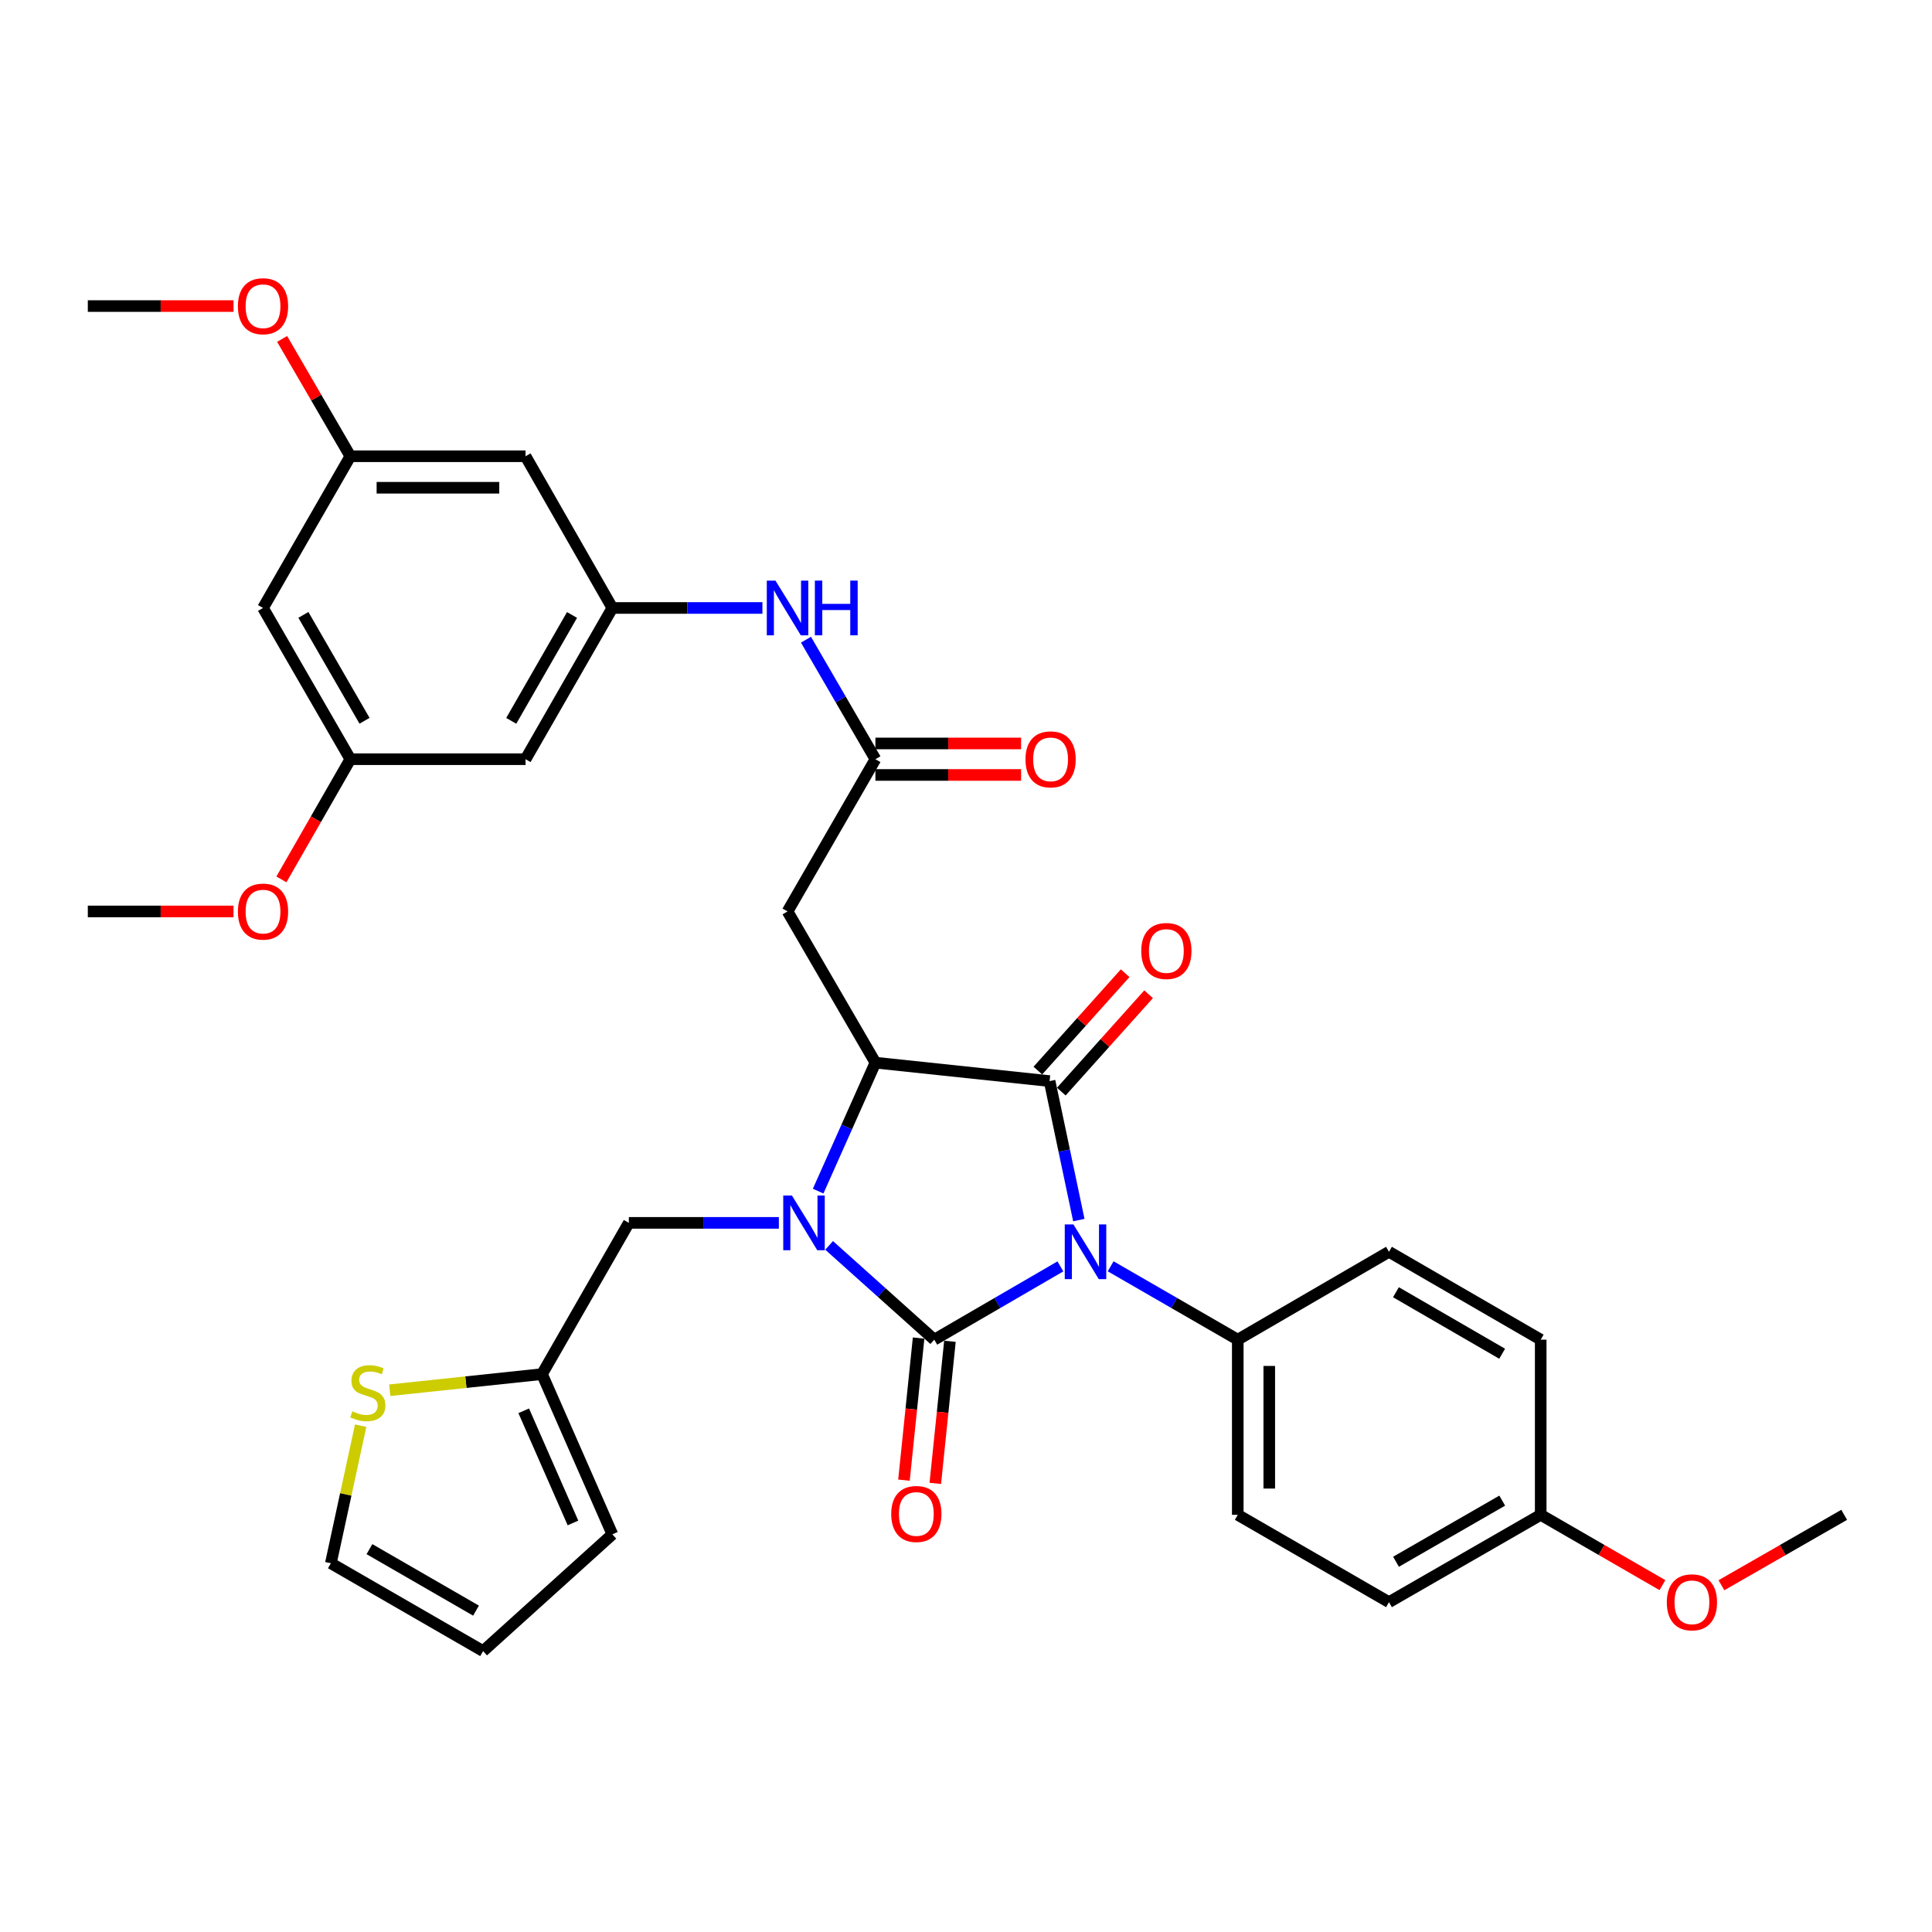 <?xml version='1.0' encoding='iso-8859-1'?>
<svg version='1.1' baseProfile='full'
              xmlns='http://www.w3.org/2000/svg'
                      xmlns:rdkit='http://www.rdkit.org/xml'
                      xmlns:xlink='http://www.w3.org/1999/xlink'
                  xml:space='preserve'
width='1000px' height='1000px' viewBox='0 0 1000 1000'>
<!-- END OF HEADER -->
<rect style='opacity:1.0;fill:#FFFFFF;stroke:none' width='1000' height='1000' x='0' y='0'> </rect>
<path class='bond-0' d='M 548.856,655.482 L 516.217,674.446' style='fill:none;fill-rule:evenodd;stroke:#0000FF;stroke-width:6px;stroke-linecap:butt;stroke-linejoin:miter;stroke-opacity:1' />
<path class='bond-0' d='M 516.217,674.446 L 483.577,693.409' style='fill:none;fill-rule:evenodd;stroke:#000000;stroke-width:6px;stroke-linecap:butt;stroke-linejoin:miter;stroke-opacity:1' />
<path class='bond-2' d='M 558.404,631.51 L 550.833,595.541' style='fill:none;fill-rule:evenodd;stroke:#0000FF;stroke-width:6px;stroke-linecap:butt;stroke-linejoin:miter;stroke-opacity:1' />
<path class='bond-2' d='M 550.833,595.541 L 543.262,559.573' style='fill:none;fill-rule:evenodd;stroke:#000000;stroke-width:6px;stroke-linecap:butt;stroke-linejoin:miter;stroke-opacity:1' />
<path class='bond-6' d='M 574.874,655.438 L 607.77,674.424' style='fill:none;fill-rule:evenodd;stroke:#0000FF;stroke-width:6px;stroke-linecap:butt;stroke-linejoin:miter;stroke-opacity:1' />
<path class='bond-6' d='M 607.77,674.424 L 640.666,693.409' style='fill:none;fill-rule:evenodd;stroke:#000000;stroke-width:6px;stroke-linecap:butt;stroke-linejoin:miter;stroke-opacity:1' />
<path class='bond-1' d='M 483.577,693.409 L 456.364,669.011' style='fill:none;fill-rule:evenodd;stroke:#000000;stroke-width:6px;stroke-linecap:butt;stroke-linejoin:miter;stroke-opacity:1' />
<path class='bond-1' d='M 456.364,669.011 L 429.151,644.613' style='fill:none;fill-rule:evenodd;stroke:#0000FF;stroke-width:6px;stroke-linecap:butt;stroke-linejoin:miter;stroke-opacity:1' />
<path class='bond-9' d='M 475.468,692.574 L 471.68,729.351' style='fill:none;fill-rule:evenodd;stroke:#000000;stroke-width:6px;stroke-linecap:butt;stroke-linejoin:miter;stroke-opacity:1' />
<path class='bond-9' d='M 471.68,729.351 L 467.891,766.127' style='fill:none;fill-rule:evenodd;stroke:#FF0000;stroke-width:6px;stroke-linecap:butt;stroke-linejoin:miter;stroke-opacity:1' />
<path class='bond-9' d='M 491.687,694.244 L 487.899,731.021' style='fill:none;fill-rule:evenodd;stroke:#000000;stroke-width:6px;stroke-linecap:butt;stroke-linejoin:miter;stroke-opacity:1' />
<path class='bond-9' d='M 487.899,731.021 L 484.11,767.798' style='fill:none;fill-rule:evenodd;stroke:#FF0000;stroke-width:6px;stroke-linecap:butt;stroke-linejoin:miter;stroke-opacity:1' />
<path class='bond-7' d='M 403.141,632.954 L 364.312,632.954' style='fill:none;fill-rule:evenodd;stroke:#0000FF;stroke-width:6px;stroke-linecap:butt;stroke-linejoin:miter;stroke-opacity:1' />
<path class='bond-7' d='M 364.312,632.954 L 325.483,632.954' style='fill:none;fill-rule:evenodd;stroke:#000000;stroke-width:6px;stroke-linecap:butt;stroke-linejoin:miter;stroke-opacity:1' />
<path class='bond-34' d='M 423.472,616.524 L 438.293,583.279' style='fill:none;fill-rule:evenodd;stroke:#0000FF;stroke-width:6px;stroke-linecap:butt;stroke-linejoin:miter;stroke-opacity:1' />
<path class='bond-34' d='M 438.293,583.279 L 453.114,550.034' style='fill:none;fill-rule:evenodd;stroke:#000000;stroke-width:6px;stroke-linecap:butt;stroke-linejoin:miter;stroke-opacity:1' />
<path class='bond-3' d='M 543.262,559.573 L 453.114,550.034' style='fill:none;fill-rule:evenodd;stroke:#000000;stroke-width:6px;stroke-linecap:butt;stroke-linejoin:miter;stroke-opacity:1' />
<path class='bond-13' d='M 549.333,565.015 L 571.924,539.816' style='fill:none;fill-rule:evenodd;stroke:#000000;stroke-width:6px;stroke-linecap:butt;stroke-linejoin:miter;stroke-opacity:1' />
<path class='bond-13' d='M 571.924,539.816 L 594.516,514.618' style='fill:none;fill-rule:evenodd;stroke:#FF0000;stroke-width:6px;stroke-linecap:butt;stroke-linejoin:miter;stroke-opacity:1' />
<path class='bond-13' d='M 537.192,554.13 L 559.784,528.932' style='fill:none;fill-rule:evenodd;stroke:#000000;stroke-width:6px;stroke-linecap:butt;stroke-linejoin:miter;stroke-opacity:1' />
<path class='bond-13' d='M 559.784,528.932 L 582.376,503.733' style='fill:none;fill-rule:evenodd;stroke:#FF0000;stroke-width:6px;stroke-linecap:butt;stroke-linejoin:miter;stroke-opacity:1' />
<path class='bond-4' d='M 453.114,550.034 L 407.633,471.761' style='fill:none;fill-rule:evenodd;stroke:#000000;stroke-width:6px;stroke-linecap:butt;stroke-linejoin:miter;stroke-opacity:1' />
<path class='bond-5' d='M 407.633,471.761 L 453.114,392.963' style='fill:none;fill-rule:evenodd;stroke:#000000;stroke-width:6px;stroke-linecap:butt;stroke-linejoin:miter;stroke-opacity:1' />
<path class='bond-11' d='M 453.114,392.963 L 435.144,362.034' style='fill:none;fill-rule:evenodd;stroke:#000000;stroke-width:6px;stroke-linecap:butt;stroke-linejoin:miter;stroke-opacity:1' />
<path class='bond-11' d='M 435.144,362.034 L 417.175,331.105' style='fill:none;fill-rule:evenodd;stroke:#0000FF;stroke-width:6px;stroke-linecap:butt;stroke-linejoin:miter;stroke-opacity:1' />
<path class='bond-20' d='M 453.114,401.116 L 490.818,401.116' style='fill:none;fill-rule:evenodd;stroke:#000000;stroke-width:6px;stroke-linecap:butt;stroke-linejoin:miter;stroke-opacity:1' />
<path class='bond-20' d='M 490.818,401.116 L 528.521,401.116' style='fill:none;fill-rule:evenodd;stroke:#FF0000;stroke-width:6px;stroke-linecap:butt;stroke-linejoin:miter;stroke-opacity:1' />
<path class='bond-20' d='M 453.114,384.811 L 490.818,384.811' style='fill:none;fill-rule:evenodd;stroke:#000000;stroke-width:6px;stroke-linecap:butt;stroke-linejoin:miter;stroke-opacity:1' />
<path class='bond-20' d='M 490.818,384.811 L 528.521,384.811' style='fill:none;fill-rule:evenodd;stroke:#FF0000;stroke-width:6px;stroke-linecap:butt;stroke-linejoin:miter;stroke-opacity:1' />
<path class='bond-23' d='M 640.666,693.409 L 640.666,784.073' style='fill:none;fill-rule:evenodd;stroke:#000000;stroke-width:6px;stroke-linecap:butt;stroke-linejoin:miter;stroke-opacity:1' />
<path class='bond-23' d='M 656.971,707.009 L 656.971,770.474' style='fill:none;fill-rule:evenodd;stroke:#000000;stroke-width:6px;stroke-linecap:butt;stroke-linejoin:miter;stroke-opacity:1' />
<path class='bond-24' d='M 640.666,693.409 L 718.93,647.927' style='fill:none;fill-rule:evenodd;stroke:#000000;stroke-width:6px;stroke-linecap:butt;stroke-linejoin:miter;stroke-opacity:1' />
<path class='bond-10' d='M 325.483,632.954 L 280.545,711.236' style='fill:none;fill-rule:evenodd;stroke:#000000;stroke-width:6px;stroke-linecap:butt;stroke-linejoin:miter;stroke-opacity:1' />
<path class='bond-8' d='M 316.959,314.681 L 355.792,314.681' style='fill:none;fill-rule:evenodd;stroke:#000000;stroke-width:6px;stroke-linecap:butt;stroke-linejoin:miter;stroke-opacity:1' />
<path class='bond-8' d='M 355.792,314.681 L 394.626,314.681' style='fill:none;fill-rule:evenodd;stroke:#0000FF;stroke-width:6px;stroke-linecap:butt;stroke-linejoin:miter;stroke-opacity:1' />
<path class='bond-14' d='M 316.959,314.681 L 272.021,392.963' style='fill:none;fill-rule:evenodd;stroke:#000000;stroke-width:6px;stroke-linecap:butt;stroke-linejoin:miter;stroke-opacity:1' />
<path class='bond-14' d='M 296.078,318.306 L 264.621,373.104' style='fill:none;fill-rule:evenodd;stroke:#000000;stroke-width:6px;stroke-linecap:butt;stroke-linejoin:miter;stroke-opacity:1' />
<path class='bond-15' d='M 316.959,314.681 L 272.021,236.155' style='fill:none;fill-rule:evenodd;stroke:#000000;stroke-width:6px;stroke-linecap:butt;stroke-linejoin:miter;stroke-opacity:1' />
<path class='bond-12' d='M 280.545,711.236 L 241.139,715.409' style='fill:none;fill-rule:evenodd;stroke:#000000;stroke-width:6px;stroke-linecap:butt;stroke-linejoin:miter;stroke-opacity:1' />
<path class='bond-12' d='M 241.139,715.409 L 201.734,719.582' style='fill:none;fill-rule:evenodd;stroke:#CCCC00;stroke-width:6px;stroke-linecap:butt;stroke-linejoin:miter;stroke-opacity:1' />
<path class='bond-21' d='M 280.545,711.236 L 316.959,794.164' style='fill:none;fill-rule:evenodd;stroke:#000000;stroke-width:6px;stroke-linecap:butt;stroke-linejoin:miter;stroke-opacity:1' />
<path class='bond-21' d='M 271.078,730.23 L 296.568,788.281' style='fill:none;fill-rule:evenodd;stroke:#000000;stroke-width:6px;stroke-linecap:butt;stroke-linejoin:miter;stroke-opacity:1' />
<path class='bond-19' d='M 186.676,737.923 L 178.966,773.531' style='fill:none;fill-rule:evenodd;stroke:#CCCC00;stroke-width:6px;stroke-linecap:butt;stroke-linejoin:miter;stroke-opacity:1' />
<path class='bond-19' d='M 178.966,773.531 L 171.256,809.138' style='fill:none;fill-rule:evenodd;stroke:#000000;stroke-width:6px;stroke-linecap:butt;stroke-linejoin:miter;stroke-opacity:1' />
<path class='bond-17' d='M 272.021,392.963 L 181.338,392.963' style='fill:none;fill-rule:evenodd;stroke:#000000;stroke-width:6px;stroke-linecap:butt;stroke-linejoin:miter;stroke-opacity:1' />
<path class='bond-16' d='M 272.021,236.155 L 181.338,236.155' style='fill:none;fill-rule:evenodd;stroke:#000000;stroke-width:6px;stroke-linecap:butt;stroke-linejoin:miter;stroke-opacity:1' />
<path class='bond-16' d='M 258.418,252.46 L 194.94,252.46' style='fill:none;fill-rule:evenodd;stroke:#000000;stroke-width:6px;stroke-linecap:butt;stroke-linejoin:miter;stroke-opacity:1' />
<path class='bond-18' d='M 181.338,236.155 L 136.137,314.681' style='fill:none;fill-rule:evenodd;stroke:#000000;stroke-width:6px;stroke-linecap:butt;stroke-linejoin:miter;stroke-opacity:1' />
<path class='bond-28' d='M 181.338,236.155 L 163.682,205.79' style='fill:none;fill-rule:evenodd;stroke:#000000;stroke-width:6px;stroke-linecap:butt;stroke-linejoin:miter;stroke-opacity:1' />
<path class='bond-28' d='M 163.682,205.79 L 146.027,175.425' style='fill:none;fill-rule:evenodd;stroke:#FF0000;stroke-width:6px;stroke-linecap:butt;stroke-linejoin:miter;stroke-opacity:1' />
<path class='bond-29' d='M 181.338,392.963 L 163.496,424.067' style='fill:none;fill-rule:evenodd;stroke:#000000;stroke-width:6px;stroke-linecap:butt;stroke-linejoin:miter;stroke-opacity:1' />
<path class='bond-29' d='M 163.496,424.067 L 145.654,455.17' style='fill:none;fill-rule:evenodd;stroke:#FF0000;stroke-width:6px;stroke-linecap:butt;stroke-linejoin:miter;stroke-opacity:1' />
<path class='bond-37' d='M 181.338,392.963 L 136.137,314.681' style='fill:none;fill-rule:evenodd;stroke:#000000;stroke-width:6px;stroke-linecap:butt;stroke-linejoin:miter;stroke-opacity:1' />
<path class='bond-37' d='M 188.678,373.068 L 157.037,318.271' style='fill:none;fill-rule:evenodd;stroke:#000000;stroke-width:6px;stroke-linecap:butt;stroke-linejoin:miter;stroke-opacity:1' />
<path class='bond-36' d='M 171.256,809.138 L 250.054,854.601' style='fill:none;fill-rule:evenodd;stroke:#000000;stroke-width:6px;stroke-linecap:butt;stroke-linejoin:miter;stroke-opacity:1' />
<path class='bond-36' d='M 191.224,801.834 L 246.383,833.659' style='fill:none;fill-rule:evenodd;stroke:#000000;stroke-width:6px;stroke-linecap:butt;stroke-linejoin:miter;stroke-opacity:1' />
<path class='bond-22' d='M 316.959,794.164 L 250.054,854.601' style='fill:none;fill-rule:evenodd;stroke:#000000;stroke-width:6px;stroke-linecap:butt;stroke-linejoin:miter;stroke-opacity:1' />
<path class='bond-27' d='M 640.666,784.073 L 718.93,829.274' style='fill:none;fill-rule:evenodd;stroke:#000000;stroke-width:6px;stroke-linecap:butt;stroke-linejoin:miter;stroke-opacity:1' />
<path class='bond-26' d='M 718.93,647.927 L 797.465,693.409' style='fill:none;fill-rule:evenodd;stroke:#000000;stroke-width:6px;stroke-linecap:butt;stroke-linejoin:miter;stroke-opacity:1' />
<path class='bond-26' d='M 722.539,668.859 L 777.514,700.696' style='fill:none;fill-rule:evenodd;stroke:#000000;stroke-width:6px;stroke-linecap:butt;stroke-linejoin:miter;stroke-opacity:1' />
<path class='bond-25' d='M 797.465,784.073 L 797.465,693.409' style='fill:none;fill-rule:evenodd;stroke:#000000;stroke-width:6px;stroke-linecap:butt;stroke-linejoin:miter;stroke-opacity:1' />
<path class='bond-30' d='M 797.465,784.073 L 828.972,802.268' style='fill:none;fill-rule:evenodd;stroke:#000000;stroke-width:6px;stroke-linecap:butt;stroke-linejoin:miter;stroke-opacity:1' />
<path class='bond-30' d='M 828.972,802.268 L 860.479,820.462' style='fill:none;fill-rule:evenodd;stroke:#FF0000;stroke-width:6px;stroke-linecap:butt;stroke-linejoin:miter;stroke-opacity:1' />
<path class='bond-35' d='M 797.465,784.073 L 718.93,829.274' style='fill:none;fill-rule:evenodd;stroke:#000000;stroke-width:6px;stroke-linecap:butt;stroke-linejoin:miter;stroke-opacity:1' />
<path class='bond-35' d='M 777.552,776.722 L 722.577,808.363' style='fill:none;fill-rule:evenodd;stroke:#000000;stroke-width:6px;stroke-linecap:butt;stroke-linejoin:miter;stroke-opacity:1' />
<path class='bond-31' d='M 120.87,158.417 L 83.162,158.417' style='fill:none;fill-rule:evenodd;stroke:#FF0000;stroke-width:6px;stroke-linecap:butt;stroke-linejoin:miter;stroke-opacity:1' />
<path class='bond-31' d='M 83.162,158.417 L 45.455,158.417' style='fill:none;fill-rule:evenodd;stroke:#000000;stroke-width:6px;stroke-linecap:butt;stroke-linejoin:miter;stroke-opacity:1' />
<path class='bond-32' d='M 120.87,471.761 L 83.162,471.761' style='fill:none;fill-rule:evenodd;stroke:#FF0000;stroke-width:6px;stroke-linecap:butt;stroke-linejoin:miter;stroke-opacity:1' />
<path class='bond-32' d='M 83.162,471.761 L 45.455,471.761' style='fill:none;fill-rule:evenodd;stroke:#000000;stroke-width:6px;stroke-linecap:butt;stroke-linejoin:miter;stroke-opacity:1' />
<path class='bond-33' d='M 891.009,820.515 L 922.777,802.294' style='fill:none;fill-rule:evenodd;stroke:#FF0000;stroke-width:6px;stroke-linecap:butt;stroke-linejoin:miter;stroke-opacity:1' />
<path class='bond-33' d='M 922.777,802.294 L 954.545,784.073' style='fill:none;fill-rule:evenodd;stroke:#000000;stroke-width:6px;stroke-linecap:butt;stroke-linejoin:miter;stroke-opacity:1' />
<path  class='atom-0' d='M 555.599 633.767
L 564.879 648.767
Q 565.799 650.247, 567.279 652.927
Q 568.759 655.607, 568.839 655.767
L 568.839 633.767
L 572.599 633.767
L 572.599 662.087
L 568.719 662.087
L 558.759 645.687
Q 557.599 643.767, 556.359 641.567
Q 555.159 639.367, 554.799 638.687
L 554.799 662.087
L 551.119 662.087
L 551.119 633.767
L 555.599 633.767
' fill='#0000FF'/>
<path  class='atom-2' d='M 409.887 618.794
L 419.167 633.794
Q 420.087 635.274, 421.567 637.954
Q 423.047 640.634, 423.127 640.794
L 423.127 618.794
L 426.887 618.794
L 426.887 647.114
L 423.007 647.114
L 413.047 630.714
Q 411.887 628.794, 410.647 626.594
Q 409.447 624.394, 409.087 623.714
L 409.087 647.114
L 405.407 647.114
L 405.407 618.794
L 409.887 618.794
' fill='#0000FF'/>
<path  class='atom-10' d='M 461.293 783.628
Q 461.293 776.828, 464.653 773.028
Q 468.013 769.228, 474.293 769.228
Q 480.573 769.228, 483.933 773.028
Q 487.293 776.828, 487.293 783.628
Q 487.293 790.508, 483.893 794.428
Q 480.493 798.308, 474.293 798.308
Q 468.053 798.308, 464.653 794.428
Q 461.293 790.548, 461.293 783.628
M 474.293 795.108
Q 478.613 795.108, 480.933 792.228
Q 483.293 789.308, 483.293 783.628
Q 483.293 778.068, 480.933 775.268
Q 478.613 772.428, 474.293 772.428
Q 469.973 772.428, 467.613 775.228
Q 465.293 778.028, 465.293 783.628
Q 465.293 789.348, 467.613 792.228
Q 469.973 795.108, 474.293 795.108
' fill='#FF0000'/>
<path  class='atom-12' d='M 401.373 300.521
L 410.653 315.521
Q 411.573 317.001, 413.053 319.681
Q 414.533 322.361, 414.613 322.521
L 414.613 300.521
L 418.373 300.521
L 418.373 328.841
L 414.493 328.841
L 404.533 312.441
Q 403.373 310.521, 402.133 308.321
Q 400.933 306.121, 400.573 305.441
L 400.573 328.841
L 396.893 328.841
L 396.893 300.521
L 401.373 300.521
' fill='#0000FF'/>
<path  class='atom-12' d='M 421.773 300.521
L 425.613 300.521
L 425.613 312.561
L 440.093 312.561
L 440.093 300.521
L 443.933 300.521
L 443.933 328.841
L 440.093 328.841
L 440.093 315.761
L 425.613 315.761
L 425.613 328.841
L 421.773 328.841
L 421.773 300.521
' fill='#0000FF'/>
<path  class='atom-13' d='M 182.387 730.503
Q 182.707 730.623, 184.027 731.183
Q 185.347 731.743, 186.787 732.103
Q 188.267 732.423, 189.707 732.423
Q 192.387 732.423, 193.947 731.143
Q 195.507 729.823, 195.507 727.543
Q 195.507 725.983, 194.707 725.023
Q 193.947 724.063, 192.747 723.543
Q 191.547 723.023, 189.547 722.423
Q 187.027 721.663, 185.507 720.943
Q 184.027 720.223, 182.947 718.703
Q 181.907 717.183, 181.907 714.623
Q 181.907 711.063, 184.307 708.863
Q 186.747 706.663, 191.547 706.663
Q 194.827 706.663, 198.547 708.223
L 197.627 711.303
Q 194.227 709.903, 191.667 709.903
Q 188.907 709.903, 187.387 711.063
Q 185.867 712.183, 185.907 714.143
Q 185.907 715.663, 186.667 716.583
Q 187.467 717.503, 188.587 718.023
Q 189.747 718.543, 191.667 719.143
Q 194.227 719.943, 195.747 720.743
Q 197.267 721.543, 198.347 723.183
Q 199.467 724.783, 199.467 727.543
Q 199.467 731.463, 196.827 733.583
Q 194.227 735.663, 189.867 735.663
Q 187.347 735.663, 185.427 735.103
Q 183.547 734.583, 181.307 733.663
L 182.387 730.503
' fill='#CCCC00'/>
<path  class='atom-14' d='M 590.708 492.232
Q 590.708 485.432, 594.068 481.632
Q 597.428 477.832, 603.708 477.832
Q 609.988 477.832, 613.348 481.632
Q 616.708 485.432, 616.708 492.232
Q 616.708 499.112, 613.308 503.032
Q 609.908 506.912, 603.708 506.912
Q 597.468 506.912, 594.068 503.032
Q 590.708 499.152, 590.708 492.232
M 603.708 503.712
Q 608.028 503.712, 610.348 500.832
Q 612.708 497.912, 612.708 492.232
Q 612.708 486.672, 610.348 483.872
Q 608.028 481.032, 603.708 481.032
Q 599.388 481.032, 597.028 483.832
Q 594.708 486.632, 594.708 492.232
Q 594.708 497.952, 597.028 500.832
Q 599.388 503.712, 603.708 503.712
' fill='#FF0000'/>
<path  class='atom-21' d='M 530.788 393.043
Q 530.788 386.243, 534.148 382.443
Q 537.508 378.643, 543.788 378.643
Q 550.068 378.643, 553.428 382.443
Q 556.788 386.243, 556.788 393.043
Q 556.788 399.923, 553.388 403.843
Q 549.988 407.723, 543.788 407.723
Q 537.548 407.723, 534.148 403.843
Q 530.788 399.963, 530.788 393.043
M 543.788 404.523
Q 548.108 404.523, 550.428 401.643
Q 552.788 398.723, 552.788 393.043
Q 552.788 387.483, 550.428 384.683
Q 548.108 381.843, 543.788 381.843
Q 539.468 381.843, 537.108 384.643
Q 534.788 387.443, 534.788 393.043
Q 534.788 398.763, 537.108 401.643
Q 539.468 404.523, 543.788 404.523
' fill='#FF0000'/>
<path  class='atom-29' d='M 123.137 158.497
Q 123.137 151.697, 126.497 147.897
Q 129.857 144.097, 136.137 144.097
Q 142.417 144.097, 145.777 147.897
Q 149.137 151.697, 149.137 158.497
Q 149.137 165.377, 145.737 169.297
Q 142.337 173.177, 136.137 173.177
Q 129.897 173.177, 126.497 169.297
Q 123.137 165.417, 123.137 158.497
M 136.137 169.977
Q 140.457 169.977, 142.777 167.097
Q 145.137 164.177, 145.137 158.497
Q 145.137 152.937, 142.777 150.137
Q 140.457 147.297, 136.137 147.297
Q 131.817 147.297, 129.457 150.097
Q 127.137 152.897, 127.137 158.497
Q 127.137 164.217, 129.457 167.097
Q 131.817 169.977, 136.137 169.977
' fill='#FF0000'/>
<path  class='atom-30' d='M 123.137 471.841
Q 123.137 465.041, 126.497 461.241
Q 129.857 457.441, 136.137 457.441
Q 142.417 457.441, 145.777 461.241
Q 149.137 465.041, 149.137 471.841
Q 149.137 478.721, 145.737 482.641
Q 142.337 486.521, 136.137 486.521
Q 129.897 486.521, 126.497 482.641
Q 123.137 478.761, 123.137 471.841
M 136.137 483.321
Q 140.457 483.321, 142.777 480.441
Q 145.137 477.521, 145.137 471.841
Q 145.137 466.281, 142.777 463.481
Q 140.457 460.641, 136.137 460.641
Q 131.817 460.641, 129.457 463.441
Q 127.137 466.241, 127.137 471.841
Q 127.137 477.561, 129.457 480.441
Q 131.817 483.321, 136.137 483.321
' fill='#FF0000'/>
<path  class='atom-31' d='M 862.738 829.354
Q 862.738 822.554, 866.098 818.754
Q 869.458 814.954, 875.738 814.954
Q 882.018 814.954, 885.378 818.754
Q 888.738 822.554, 888.738 829.354
Q 888.738 836.234, 885.338 840.154
Q 881.938 844.034, 875.738 844.034
Q 869.498 844.034, 866.098 840.154
Q 862.738 836.274, 862.738 829.354
M 875.738 840.834
Q 880.058 840.834, 882.378 837.954
Q 884.738 835.034, 884.738 829.354
Q 884.738 823.794, 882.378 820.994
Q 880.058 818.154, 875.738 818.154
Q 871.418 818.154, 869.058 820.954
Q 866.738 823.754, 866.738 829.354
Q 866.738 835.074, 869.058 837.954
Q 871.418 840.834, 875.738 840.834
' fill='#FF0000'/>
</svg>
